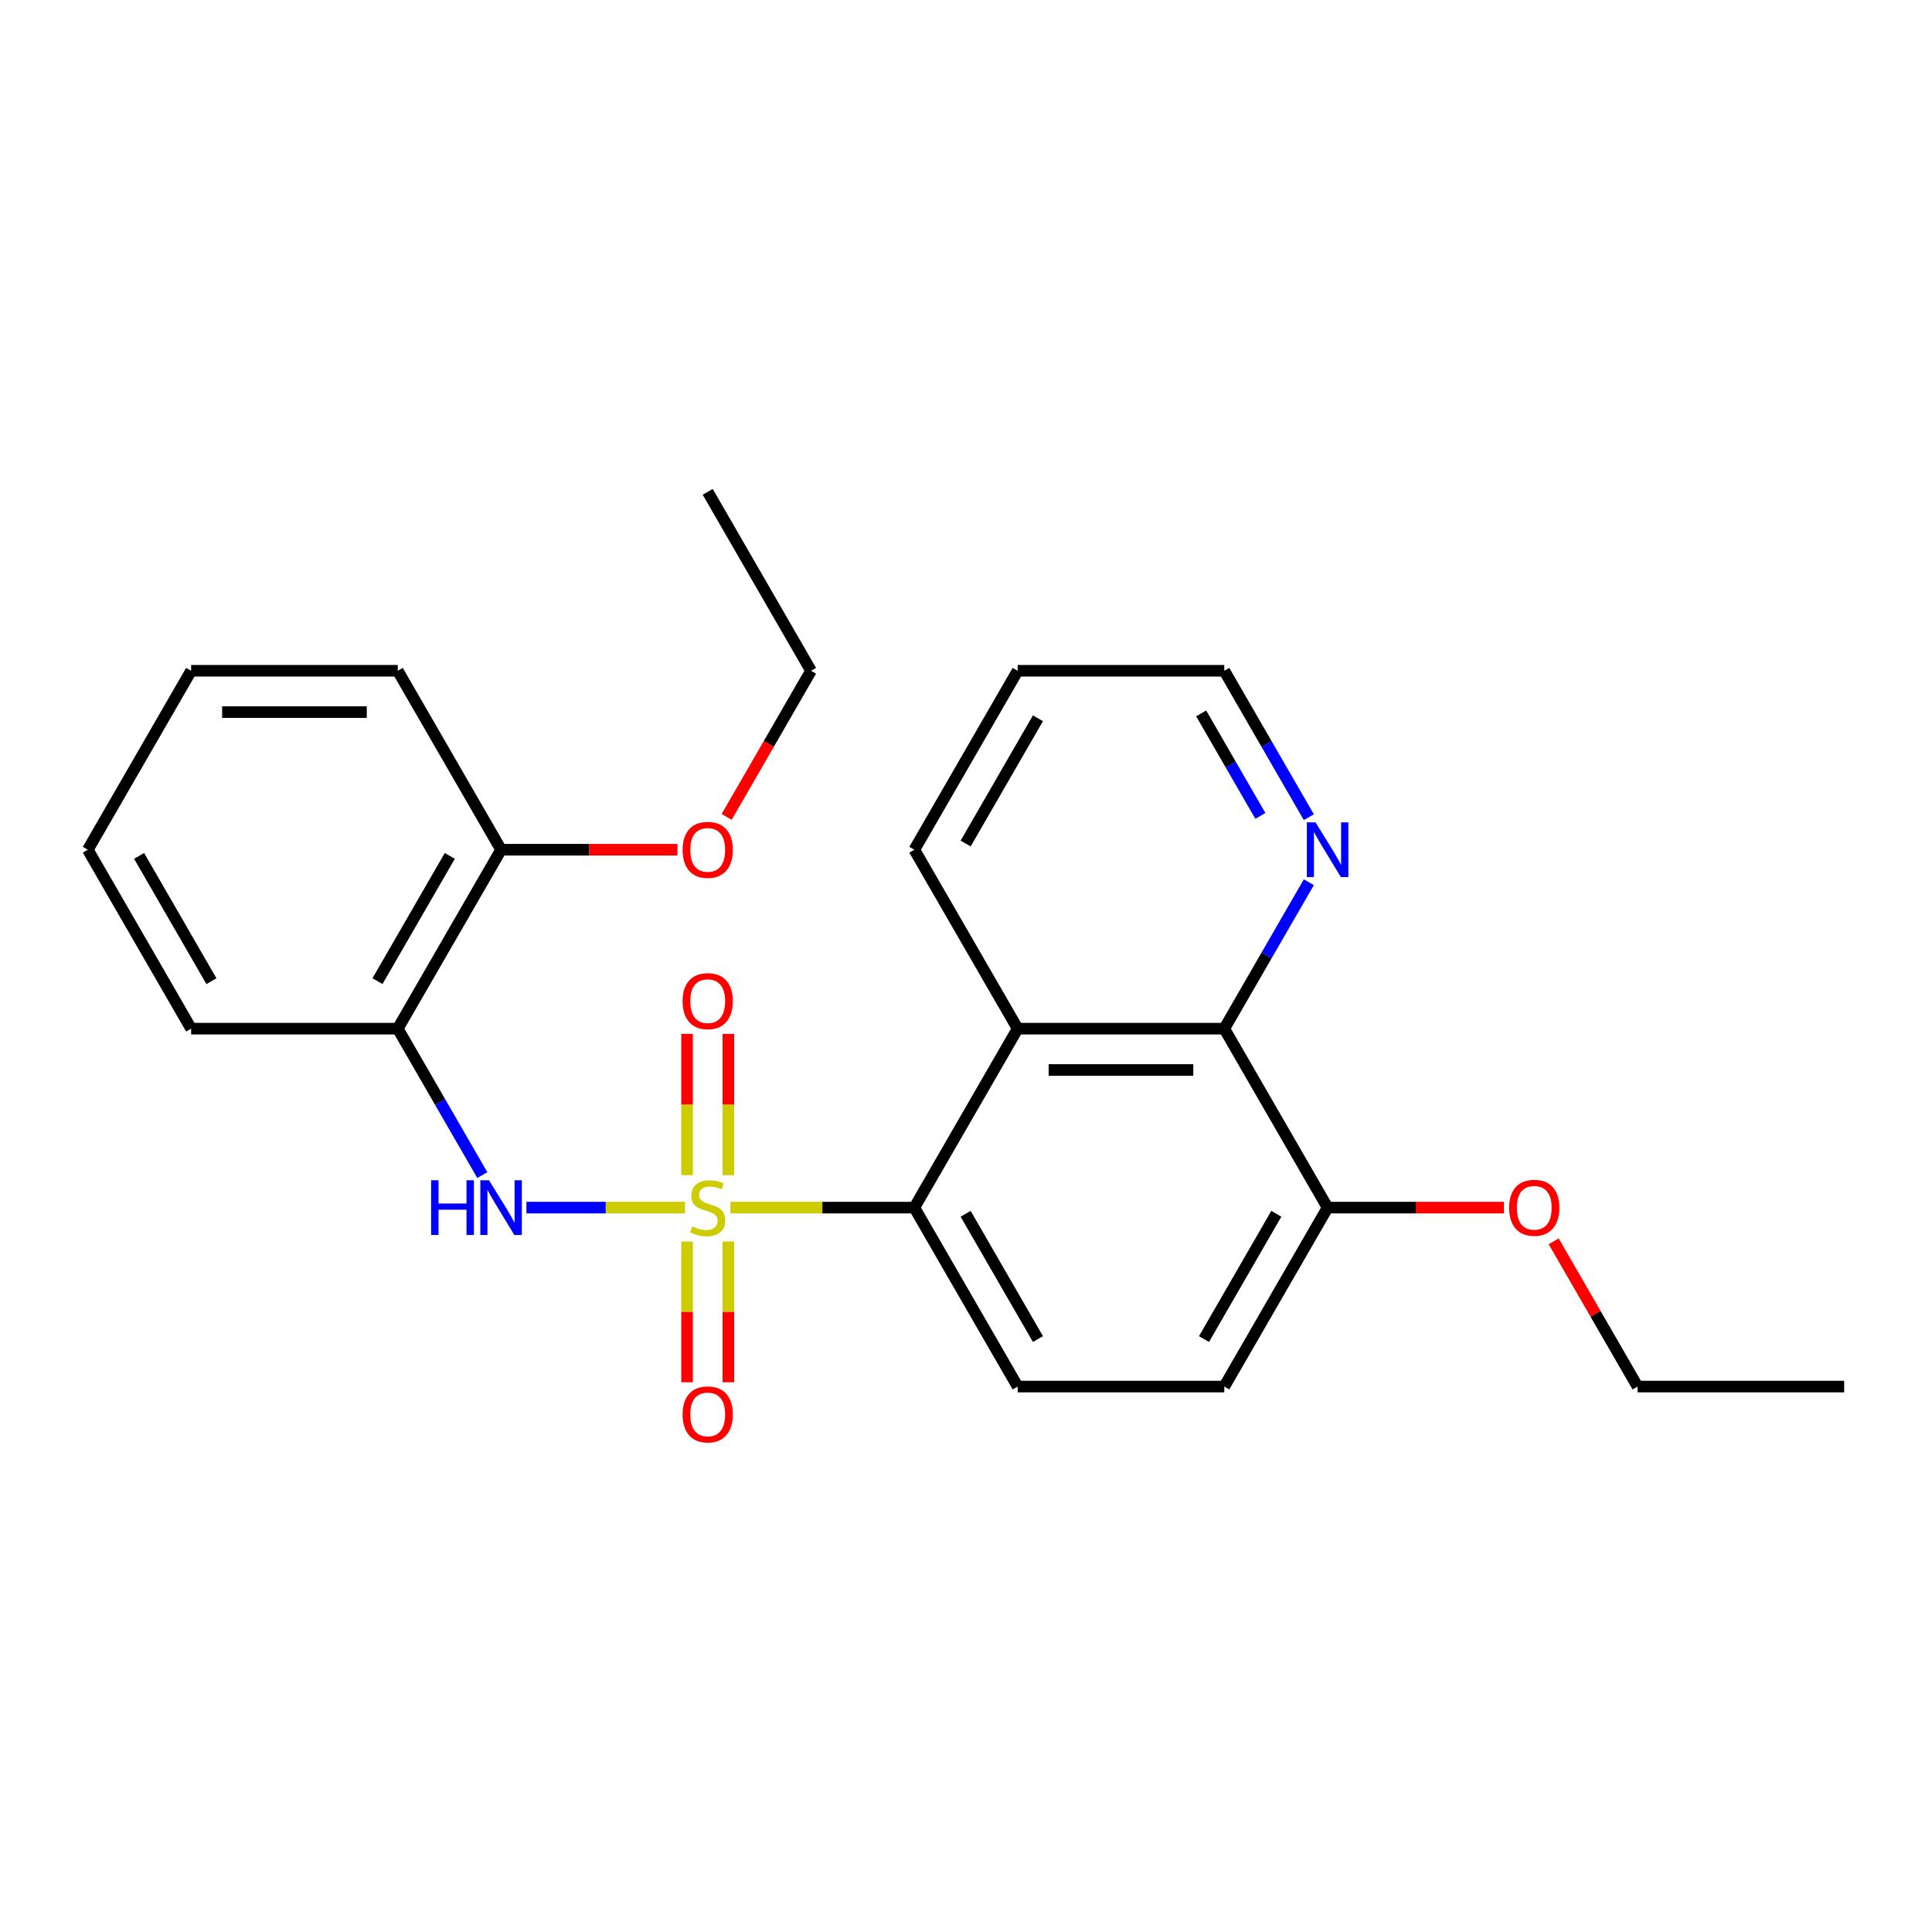 <?xml version='1.0' encoding='iso-8859-1'?>
<svg version='1.1' baseProfile='full'
              xmlns='http://www.w3.org/2000/svg'
                      xmlns:rdkit='http://www.rdkit.org/xml'
                      xmlns:xlink='http://www.w3.org/1999/xlink'
                  xml:space='preserve'
width='1000px' height='1000px' viewBox='0 0 1000 1000'>
<!-- END OF HEADER -->
<rect style='opacity:1.0;fill:#FFFFFF;stroke:none' width='1000' height='1000' x='0' y='0'> </rect>
<path class='bond-0' d='M 378.064,625.061 L 425.663,625.061' style='fill:none;fill-rule:evenodd;stroke:#CCCC00;stroke-width:6px;stroke-linecap:butt;stroke-linejoin:miter;stroke-opacity:1' />
<path class='bond-0' d='M 425.663,625.061 L 473.262,625.061' style='fill:none;fill-rule:evenodd;stroke:#000000;stroke-width:6px;stroke-linecap:butt;stroke-linejoin:miter;stroke-opacity:1' />
<path class='bond-1' d='M 354.556,625.061 L 313.517,625.061' style='fill:none;fill-rule:evenodd;stroke:#CCCC00;stroke-width:6px;stroke-linecap:butt;stroke-linejoin:miter;stroke-opacity:1' />
<path class='bond-1' d='M 313.517,625.061 L 272.478,625.061' style='fill:none;fill-rule:evenodd;stroke:#0000FF;stroke-width:6px;stroke-linecap:butt;stroke-linejoin:miter;stroke-opacity:1' />
<path class='bond-5' d='M 355.615,642.615 L 355.615,679.036' style='fill:none;fill-rule:evenodd;stroke:#CCCC00;stroke-width:6px;stroke-linecap:butt;stroke-linejoin:miter;stroke-opacity:1' />
<path class='bond-5' d='M 355.615,679.036 L 355.615,715.458' style='fill:none;fill-rule:evenodd;stroke:#FF0000;stroke-width:6px;stroke-linecap:butt;stroke-linejoin:miter;stroke-opacity:1' />
<path class='bond-5' d='M 377.005,642.615 L 377.005,679.036' style='fill:none;fill-rule:evenodd;stroke:#CCCC00;stroke-width:6px;stroke-linecap:butt;stroke-linejoin:miter;stroke-opacity:1' />
<path class='bond-5' d='M 377.005,679.036 L 377.005,715.458' style='fill:none;fill-rule:evenodd;stroke:#FF0000;stroke-width:6px;stroke-linecap:butt;stroke-linejoin:miter;stroke-opacity:1' />
<path class='bond-6' d='M 377.005,608.267 L 377.005,571.695' style='fill:none;fill-rule:evenodd;stroke:#CCCC00;stroke-width:6px;stroke-linecap:butt;stroke-linejoin:miter;stroke-opacity:1' />
<path class='bond-6' d='M 377.005,571.695 L 377.005,535.123' style='fill:none;fill-rule:evenodd;stroke:#FF0000;stroke-width:6px;stroke-linecap:butt;stroke-linejoin:miter;stroke-opacity:1' />
<path class='bond-6' d='M 355.615,608.267 L 355.615,571.695' style='fill:none;fill-rule:evenodd;stroke:#CCCC00;stroke-width:6px;stroke-linecap:butt;stroke-linejoin:miter;stroke-opacity:1' />
<path class='bond-6' d='M 355.615,571.695 L 355.615,535.123' style='fill:none;fill-rule:evenodd;stroke:#FF0000;stroke-width:6px;stroke-linecap:butt;stroke-linejoin:miter;stroke-opacity:1' />
<path class='bond-2' d='M 473.262,625.061 L 526.738,532.438' style='fill:none;fill-rule:evenodd;stroke:#000000;stroke-width:6px;stroke-linecap:butt;stroke-linejoin:miter;stroke-opacity:1' />
<path class='bond-7' d='M 473.262,625.061 L 526.738,717.684' style='fill:none;fill-rule:evenodd;stroke:#000000;stroke-width:6px;stroke-linecap:butt;stroke-linejoin:miter;stroke-opacity:1' />
<path class='bond-7' d='M 499.808,628.259 L 537.241,693.095' style='fill:none;fill-rule:evenodd;stroke:#000000;stroke-width:6px;stroke-linecap:butt;stroke-linejoin:miter;stroke-opacity:1' />
<path class='bond-4' d='M 249.639,608.227 L 227.761,570.333' style='fill:none;fill-rule:evenodd;stroke:#0000FF;stroke-width:6px;stroke-linecap:butt;stroke-linejoin:miter;stroke-opacity:1' />
<path class='bond-4' d='M 227.761,570.333 L 205.882,532.438' style='fill:none;fill-rule:evenodd;stroke:#000000;stroke-width:6px;stroke-linecap:butt;stroke-linejoin:miter;stroke-opacity:1' />
<path class='bond-3' d='M 526.738,532.438 L 633.69,532.438' style='fill:none;fill-rule:evenodd;stroke:#000000;stroke-width:6px;stroke-linecap:butt;stroke-linejoin:miter;stroke-opacity:1' />
<path class='bond-3' d='M 542.781,553.828 L 617.647,553.828' style='fill:none;fill-rule:evenodd;stroke:#000000;stroke-width:6px;stroke-linecap:butt;stroke-linejoin:miter;stroke-opacity:1' />
<path class='bond-12' d='M 526.738,532.438 L 473.262,439.815' style='fill:none;fill-rule:evenodd;stroke:#000000;stroke-width:6px;stroke-linecap:butt;stroke-linejoin:miter;stroke-opacity:1' />
<path class='bond-8' d='M 633.69,532.438 L 655.568,494.543' style='fill:none;fill-rule:evenodd;stroke:#000000;stroke-width:6px;stroke-linecap:butt;stroke-linejoin:miter;stroke-opacity:1' />
<path class='bond-8' d='M 655.568,494.543 L 677.447,456.649' style='fill:none;fill-rule:evenodd;stroke:#0000FF;stroke-width:6px;stroke-linecap:butt;stroke-linejoin:miter;stroke-opacity:1' />
<path class='bond-25' d='M 633.69,532.438 L 687.166,625.061' style='fill:none;fill-rule:evenodd;stroke:#000000;stroke-width:6px;stroke-linecap:butt;stroke-linejoin:miter;stroke-opacity:1' />
<path class='bond-10' d='M 205.882,532.438 L 259.358,439.815' style='fill:none;fill-rule:evenodd;stroke:#000000;stroke-width:6px;stroke-linecap:butt;stroke-linejoin:miter;stroke-opacity:1' />
<path class='bond-10' d='M 195.379,507.849 L 232.812,443.013' style='fill:none;fill-rule:evenodd;stroke:#000000;stroke-width:6px;stroke-linecap:butt;stroke-linejoin:miter;stroke-opacity:1' />
<path class='bond-15' d='M 205.882,532.438 L 98.93,532.438' style='fill:none;fill-rule:evenodd;stroke:#000000;stroke-width:6px;stroke-linecap:butt;stroke-linejoin:miter;stroke-opacity:1' />
<path class='bond-11' d='M 526.738,717.684 L 633.69,717.684' style='fill:none;fill-rule:evenodd;stroke:#000000;stroke-width:6px;stroke-linecap:butt;stroke-linejoin:miter;stroke-opacity:1' />
<path class='bond-27' d='M 677.447,422.981 L 655.568,385.087' style='fill:none;fill-rule:evenodd;stroke:#0000FF;stroke-width:6px;stroke-linecap:butt;stroke-linejoin:miter;stroke-opacity:1' />
<path class='bond-27' d='M 655.568,385.087 L 633.69,347.192' style='fill:none;fill-rule:evenodd;stroke:#000000;stroke-width:6px;stroke-linecap:butt;stroke-linejoin:miter;stroke-opacity:1' />
<path class='bond-27' d='M 652.359,422.308 L 637.044,395.782' style='fill:none;fill-rule:evenodd;stroke:#0000FF;stroke-width:6px;stroke-linecap:butt;stroke-linejoin:miter;stroke-opacity:1' />
<path class='bond-27' d='M 637.044,395.782 L 621.729,369.256' style='fill:none;fill-rule:evenodd;stroke:#000000;stroke-width:6px;stroke-linecap:butt;stroke-linejoin:miter;stroke-opacity:1' />
<path class='bond-9' d='M 687.166,625.061 L 633.69,717.684' style='fill:none;fill-rule:evenodd;stroke:#000000;stroke-width:6px;stroke-linecap:butt;stroke-linejoin:miter;stroke-opacity:1' />
<path class='bond-9' d='M 660.62,628.259 L 623.187,693.095' style='fill:none;fill-rule:evenodd;stroke:#000000;stroke-width:6px;stroke-linecap:butt;stroke-linejoin:miter;stroke-opacity:1' />
<path class='bond-13' d='M 687.166,625.061 L 732.805,625.061' style='fill:none;fill-rule:evenodd;stroke:#000000;stroke-width:6px;stroke-linecap:butt;stroke-linejoin:miter;stroke-opacity:1' />
<path class='bond-13' d='M 732.805,625.061 L 778.444,625.061' style='fill:none;fill-rule:evenodd;stroke:#FF0000;stroke-width:6px;stroke-linecap:butt;stroke-linejoin:miter;stroke-opacity:1' />
<path class='bond-14' d='M 259.358,439.815 L 304.997,439.815' style='fill:none;fill-rule:evenodd;stroke:#000000;stroke-width:6px;stroke-linecap:butt;stroke-linejoin:miter;stroke-opacity:1' />
<path class='bond-14' d='M 304.997,439.815 L 350.636,439.815' style='fill:none;fill-rule:evenodd;stroke:#FF0000;stroke-width:6px;stroke-linecap:butt;stroke-linejoin:miter;stroke-opacity:1' />
<path class='bond-17' d='M 259.358,439.815 L 205.882,347.192' style='fill:none;fill-rule:evenodd;stroke:#000000;stroke-width:6px;stroke-linecap:butt;stroke-linejoin:miter;stroke-opacity:1' />
<path class='bond-20' d='M 473.262,439.815 L 526.738,347.192' style='fill:none;fill-rule:evenodd;stroke:#000000;stroke-width:6px;stroke-linecap:butt;stroke-linejoin:miter;stroke-opacity:1' />
<path class='bond-20' d='M 499.808,436.617 L 537.241,371.781' style='fill:none;fill-rule:evenodd;stroke:#000000;stroke-width:6px;stroke-linecap:butt;stroke-linejoin:miter;stroke-opacity:1' />
<path class='bond-18' d='M 804.183,642.495 L 825.888,680.089' style='fill:none;fill-rule:evenodd;stroke:#FF0000;stroke-width:6px;stroke-linecap:butt;stroke-linejoin:miter;stroke-opacity:1' />
<path class='bond-18' d='M 825.888,680.089 L 847.594,717.684' style='fill:none;fill-rule:evenodd;stroke:#000000;stroke-width:6px;stroke-linecap:butt;stroke-linejoin:miter;stroke-opacity:1' />
<path class='bond-19' d='M 376.122,422.821 L 397.954,385.007' style='fill:none;fill-rule:evenodd;stroke:#FF0000;stroke-width:6px;stroke-linecap:butt;stroke-linejoin:miter;stroke-opacity:1' />
<path class='bond-19' d='M 397.954,385.007 L 419.786,347.192' style='fill:none;fill-rule:evenodd;stroke:#000000;stroke-width:6px;stroke-linecap:butt;stroke-linejoin:miter;stroke-opacity:1' />
<path class='bond-21' d='M 98.93,532.438 L 45.455,439.815' style='fill:none;fill-rule:evenodd;stroke:#000000;stroke-width:6px;stroke-linecap:butt;stroke-linejoin:miter;stroke-opacity:1' />
<path class='bond-21' d='M 109.434,507.849 L 72.001,443.013' style='fill:none;fill-rule:evenodd;stroke:#000000;stroke-width:6px;stroke-linecap:butt;stroke-linejoin:miter;stroke-opacity:1' />
<path class='bond-16' d='M 633.69,347.192 L 526.738,347.192' style='fill:none;fill-rule:evenodd;stroke:#000000;stroke-width:6px;stroke-linecap:butt;stroke-linejoin:miter;stroke-opacity:1' />
<path class='bond-26' d='M 205.882,347.192 L 98.93,347.192' style='fill:none;fill-rule:evenodd;stroke:#000000;stroke-width:6px;stroke-linecap:butt;stroke-linejoin:miter;stroke-opacity:1' />
<path class='bond-26' d='M 189.84,368.582 L 114.973,368.582' style='fill:none;fill-rule:evenodd;stroke:#000000;stroke-width:6px;stroke-linecap:butt;stroke-linejoin:miter;stroke-opacity:1' />
<path class='bond-23' d='M 847.594,717.684 L 954.545,717.684' style='fill:none;fill-rule:evenodd;stroke:#000000;stroke-width:6px;stroke-linecap:butt;stroke-linejoin:miter;stroke-opacity:1' />
<path class='bond-22' d='M 419.786,347.192 L 366.31,254.569' style='fill:none;fill-rule:evenodd;stroke:#000000;stroke-width:6px;stroke-linecap:butt;stroke-linejoin:miter;stroke-opacity:1' />
<path class='bond-24' d='M 45.455,439.815 L 98.93,347.192' style='fill:none;fill-rule:evenodd;stroke:#000000;stroke-width:6px;stroke-linecap:butt;stroke-linejoin:miter;stroke-opacity:1' />
<path  class='atom-0' d='M 358.31 634.781
Q 358.63 634.901, 359.95 635.461
Q 361.27 636.021, 362.71 636.381
Q 364.19 636.701, 365.63 636.701
Q 368.31 636.701, 369.87 635.421
Q 371.43 634.101, 371.43 631.821
Q 371.43 630.261, 370.63 629.301
Q 369.87 628.341, 368.67 627.821
Q 367.47 627.301, 365.47 626.701
Q 362.95 625.941, 361.43 625.221
Q 359.95 624.501, 358.87 622.981
Q 357.83 621.461, 357.83 618.901
Q 357.83 615.341, 360.23 613.141
Q 362.67 610.941, 367.47 610.941
Q 370.75 610.941, 374.47 612.501
L 373.55 615.581
Q 370.15 614.181, 367.59 614.181
Q 364.83 614.181, 363.31 615.341
Q 361.79 616.461, 361.83 618.421
Q 361.83 619.941, 362.59 620.861
Q 363.39 621.781, 364.51 622.301
Q 365.67 622.821, 367.59 623.421
Q 370.15 624.221, 371.67 625.021
Q 373.19 625.821, 374.27 627.461
Q 375.39 629.061, 375.39 631.821
Q 375.39 635.741, 372.75 637.861
Q 370.15 639.941, 365.79 639.941
Q 363.27 639.941, 361.35 639.381
Q 359.47 638.861, 357.23 637.941
L 358.31 634.781
' fill='#CCCC00'/>
<path  class='atom-2' d='M 223.138 610.901
L 226.978 610.901
L 226.978 622.941
L 241.458 622.941
L 241.458 610.901
L 245.298 610.901
L 245.298 639.221
L 241.458 639.221
L 241.458 626.141
L 226.978 626.141
L 226.978 639.221
L 223.138 639.221
L 223.138 610.901
' fill='#0000FF'/>
<path  class='atom-2' d='M 253.098 610.901
L 262.378 625.901
Q 263.298 627.381, 264.778 630.061
Q 266.258 632.741, 266.338 632.901
L 266.338 610.901
L 270.098 610.901
L 270.098 639.221
L 266.218 639.221
L 256.258 622.821
Q 255.098 620.901, 253.858 618.701
Q 252.658 616.501, 252.298 615.821
L 252.298 639.221
L 248.618 639.221
L 248.618 610.901
L 253.098 610.901
' fill='#0000FF'/>
<path  class='atom-6' d='M 353.31 732.093
Q 353.31 725.293, 356.67 721.493
Q 360.03 717.693, 366.31 717.693
Q 372.59 717.693, 375.95 721.493
Q 379.31 725.293, 379.31 732.093
Q 379.31 738.973, 375.91 742.893
Q 372.51 746.773, 366.31 746.773
Q 360.07 746.773, 356.67 742.893
Q 353.31 739.013, 353.31 732.093
M 366.31 743.573
Q 370.63 743.573, 372.95 740.693
Q 375.31 737.773, 375.31 732.093
Q 375.31 726.533, 372.95 723.733
Q 370.63 720.893, 366.31 720.893
Q 361.99 720.893, 359.63 723.693
Q 357.31 726.493, 357.31 732.093
Q 357.31 737.813, 359.63 740.693
Q 361.99 743.573, 366.31 743.573
' fill='#FF0000'/>
<path  class='atom-7' d='M 353.31 518.189
Q 353.31 511.389, 356.67 507.589
Q 360.03 503.789, 366.31 503.789
Q 372.59 503.789, 375.95 507.589
Q 379.31 511.389, 379.31 518.189
Q 379.31 525.069, 375.91 528.989
Q 372.51 532.869, 366.31 532.869
Q 360.07 532.869, 356.67 528.989
Q 353.31 525.109, 353.31 518.189
M 366.31 529.669
Q 370.63 529.669, 372.95 526.789
Q 375.31 523.869, 375.31 518.189
Q 375.31 512.629, 372.95 509.829
Q 370.63 506.989, 366.31 506.989
Q 361.99 506.989, 359.63 509.789
Q 357.31 512.589, 357.31 518.189
Q 357.31 523.909, 359.63 526.789
Q 361.99 529.669, 366.31 529.669
' fill='#FF0000'/>
<path  class='atom-9' d='M 680.906 425.655
L 690.186 440.655
Q 691.106 442.135, 692.586 444.815
Q 694.066 447.495, 694.146 447.655
L 694.146 425.655
L 697.906 425.655
L 697.906 453.975
L 694.026 453.975
L 684.066 437.575
Q 682.906 435.655, 681.666 433.455
Q 680.466 431.255, 680.106 430.575
L 680.106 453.975
L 676.426 453.975
L 676.426 425.655
L 680.906 425.655
' fill='#0000FF'/>
<path  class='atom-14' d='M 781.118 625.141
Q 781.118 618.341, 784.478 614.541
Q 787.838 610.741, 794.118 610.741
Q 800.398 610.741, 803.758 614.541
Q 807.118 618.341, 807.118 625.141
Q 807.118 632.021, 803.718 635.941
Q 800.318 639.821, 794.118 639.821
Q 787.878 639.821, 784.478 635.941
Q 781.118 632.061, 781.118 625.141
M 794.118 636.621
Q 798.438 636.621, 800.758 633.741
Q 803.118 630.821, 803.118 625.141
Q 803.118 619.581, 800.758 616.781
Q 798.438 613.941, 794.118 613.941
Q 789.798 613.941, 787.438 616.741
Q 785.118 619.541, 785.118 625.141
Q 785.118 630.861, 787.438 633.741
Q 789.798 636.621, 794.118 636.621
' fill='#FF0000'/>
<path  class='atom-15' d='M 353.31 439.895
Q 353.31 433.095, 356.67 429.295
Q 360.03 425.495, 366.31 425.495
Q 372.59 425.495, 375.95 429.295
Q 379.31 433.095, 379.31 439.895
Q 379.31 446.775, 375.91 450.695
Q 372.51 454.575, 366.31 454.575
Q 360.07 454.575, 356.67 450.695
Q 353.31 446.815, 353.31 439.895
M 366.31 451.375
Q 370.63 451.375, 372.95 448.495
Q 375.31 445.575, 375.31 439.895
Q 375.31 434.335, 372.95 431.535
Q 370.63 428.695, 366.31 428.695
Q 361.99 428.695, 359.63 431.495
Q 357.31 434.295, 357.31 439.895
Q 357.31 445.615, 359.63 448.495
Q 361.99 451.375, 366.31 451.375
' fill='#FF0000'/>
</svg>
